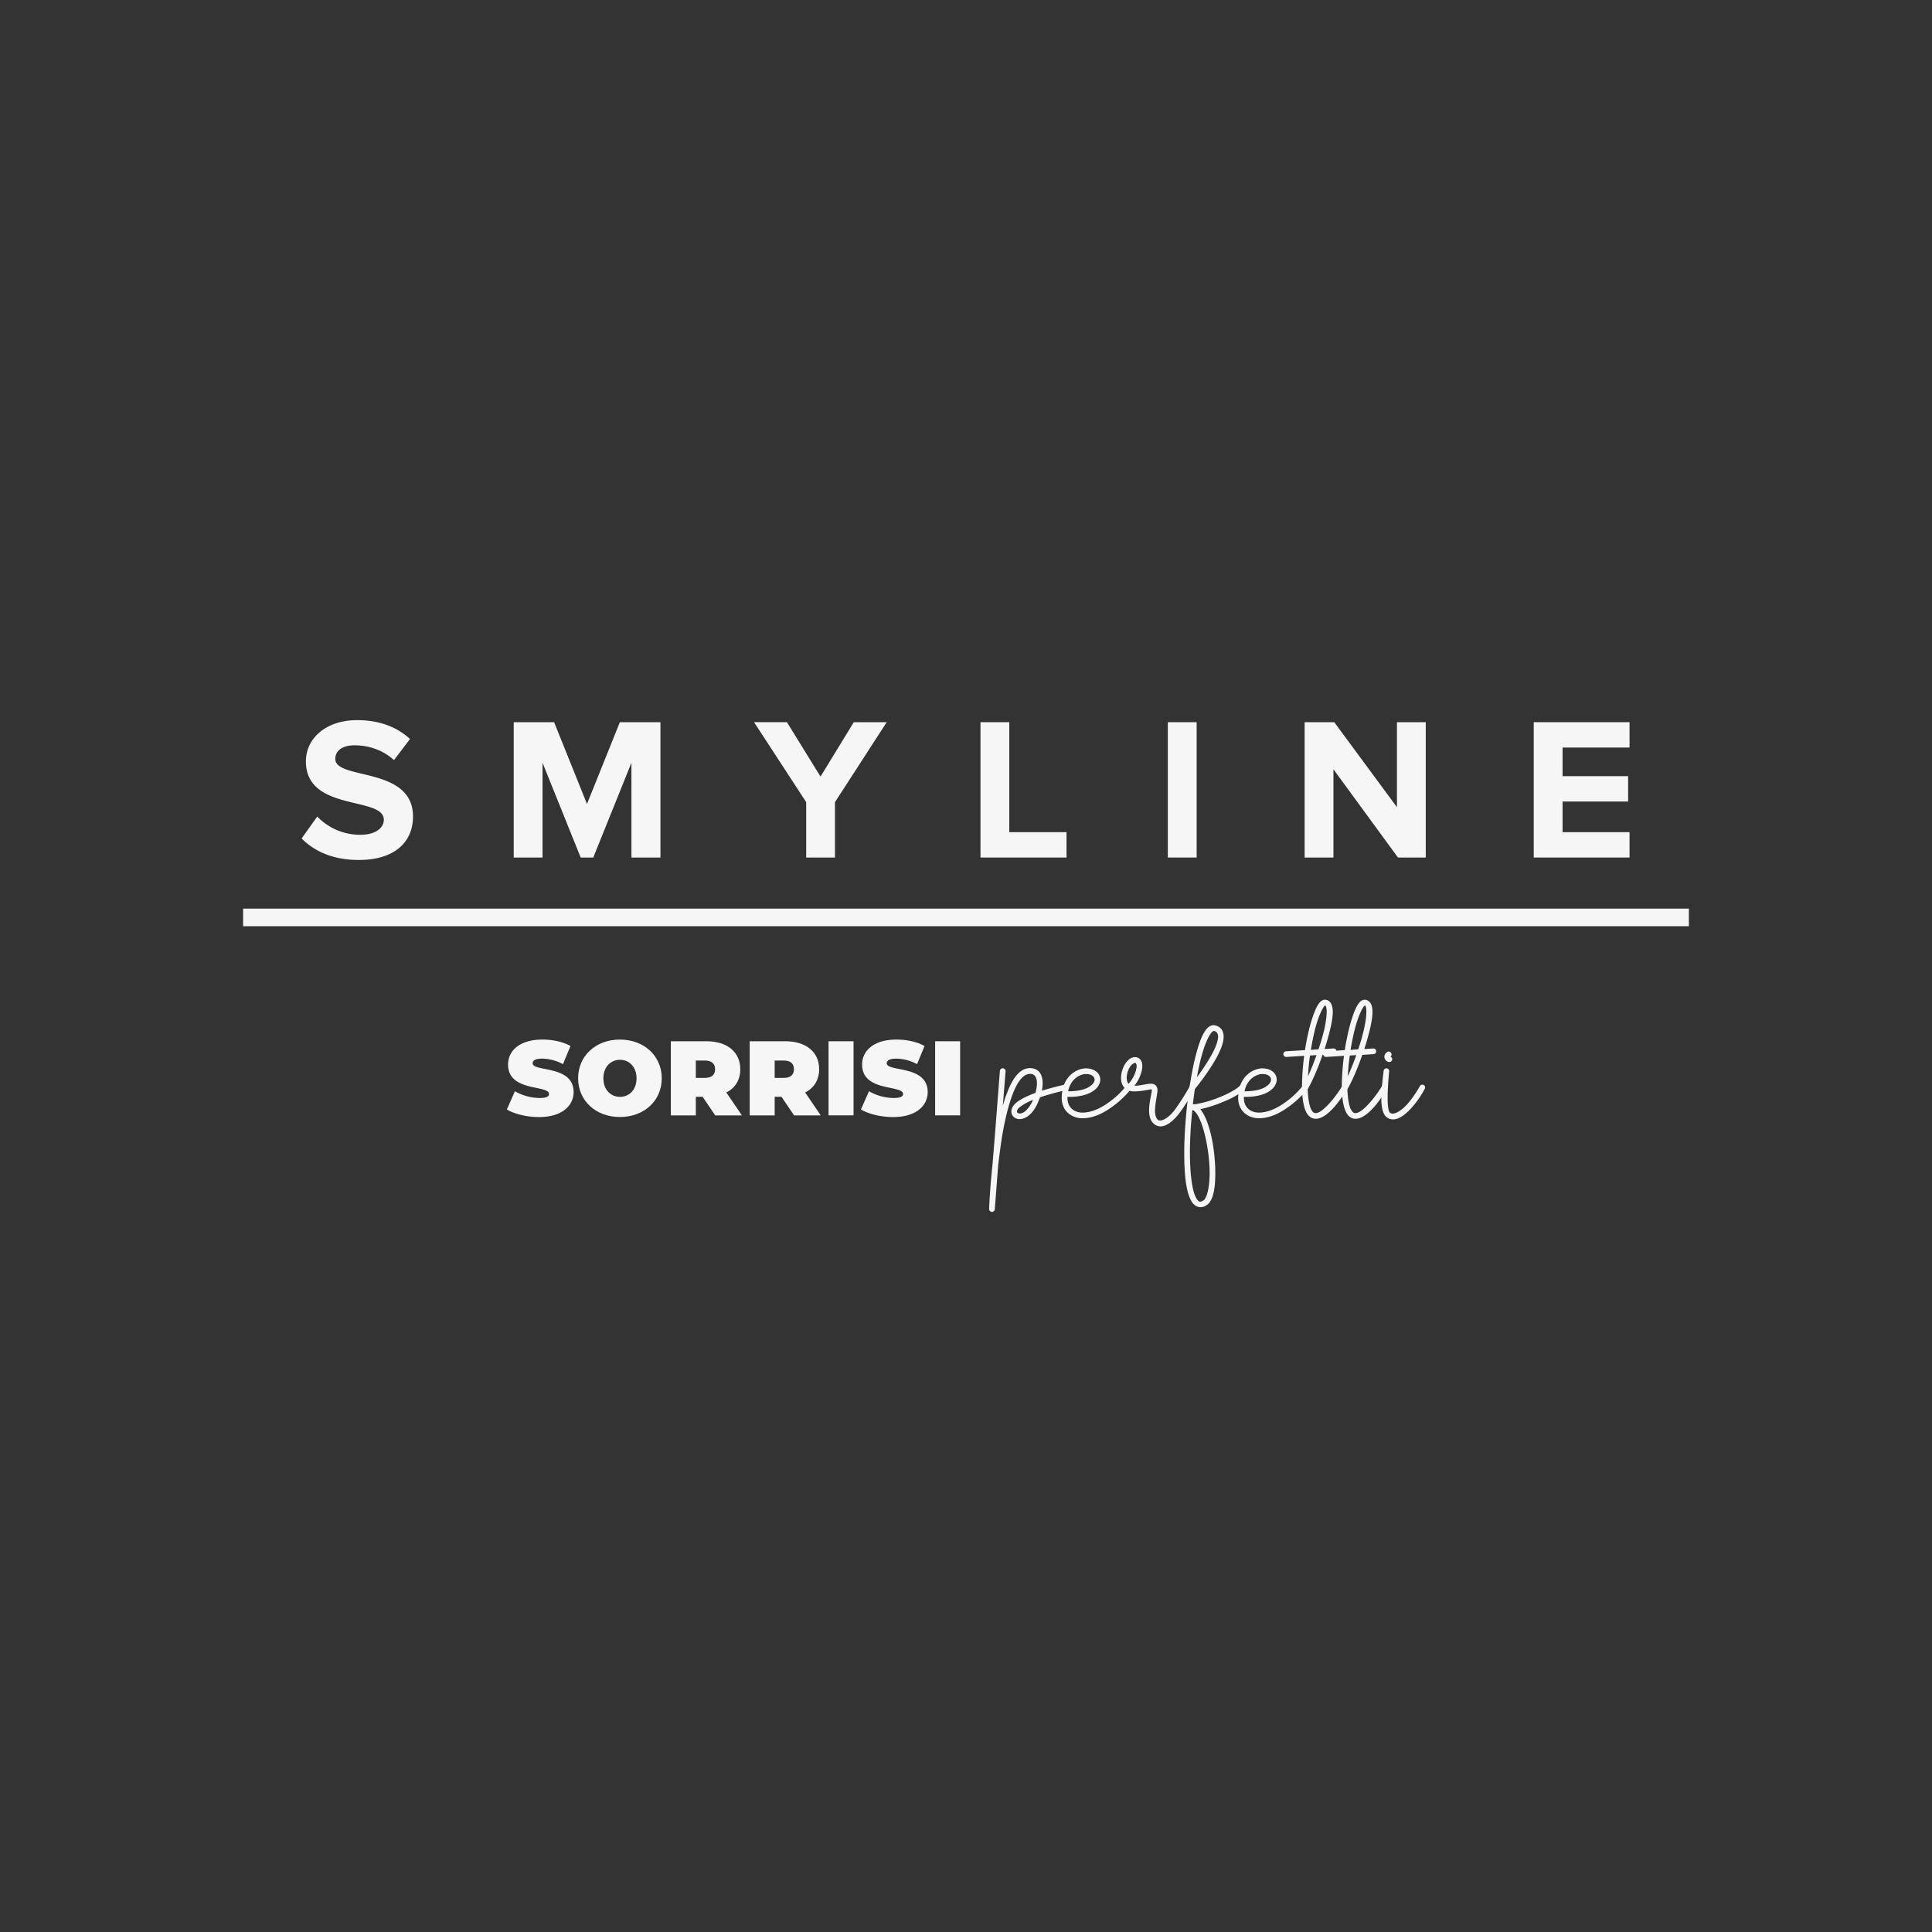 <svg xmlns="http://www.w3.org/2000/svg" viewBox="0 0 1400.99 1400.99"><rect x="0" y="0" width="1400.99" height="1400.99" fill="#333333" stroke="none"/><defs><style>.cls-1{fill:none;}.cls-2{fill:#f6f6f6;}</style></defs><title>Servizio 01_3</title><g id="Livello_2" data-name="Livello 2"><g id="Livello_1-2" data-name="Livello 1"><rect class="cls-1" width="1400.99" height="1400.99"></rect><rect class="cls-2" x="176.29" y="658.89" width="1048.4" height="12.76"></rect><path class="cls-2" d="M218.73,608l11.33-15.89a43,43,0,0,0,31.2,13.24c11.48,0,17.07-5.29,17.07-10.89,0-17.36-56.51-5.44-56.51-42.38,0-16.33,14.13-29.87,37.23-29.87,15.6,0,28.55,4.71,38.27,13.68l-11.63,15.31c-7.95-7.36-18.54-10.74-28.55-10.74-9,0-14,4-14,9.86,0,15.6,56.36,5.15,56.36,41.79,0,18-12.8,31.49-39.29,31.49C241.4,623.61,227.86,617.28,218.73,608Z"></path><path class="cls-2" d="M457.88,621.84V553.12l-27.67,68.72h-9.12l-27.67-68.72v68.72H372.53V523.69h29.28L425.65,583l23.84-59.3h29.43v98.15Z"></path><path class="cls-2" d="M584.6,621.84V581.67l-37.82-58h23.84L595,563.13l24.14-39.44H643l-37.53,58v40.17Z"></path><path class="cls-2" d="M711,621.84V523.69h20.89v79.76h41.5v18.39Z"></path><path class="cls-2" d="M846.86,621.84V523.69h20.89v98.15Z"></path><path class="cls-2" d="M1013.74,621.84l-46.8-64v64H946.05V523.69h21.48L1013,585.35V523.69h20.89v98.15Z"></path><path class="cls-2" d="M1112.2,621.84V523.69h69.46v18.39H1133.1v20.75h47.53v18.4H1133.1v22.22h48.56v18.39Z"></path><path class="cls-2" d="M367.55,804.52l5.84-13.21a36.81,36.81,0,0,0,17.74,4.91c5.14,0,7-1.07,7-2.91,0-6.76-29.71-1.31-29.71-21.35,0-10,8.37-18.12,25-18.12,7.22,0,14.67,1.54,20.27,4.69l-5.45,13.13a33.13,33.13,0,0,0-15-4c-5.3,0-7,1.53-7,3.37,0,6.45,29.71,1.08,29.71,20.88,0,9.83-8.37,18.13-25,18.13-9,0-18-2.23-23.42-5.53"></path><path class="cls-2" d="M461.59,781.94c0-8.36-5.37-13.43-12-13.43s-12.05,5.07-12.05,13.43,5.37,13.44,12.05,13.44,12-5.07,12-13.44m-42.38,0c0-16.27,12.83-28.1,30.33-28.1s30.33,11.83,30.33,28.1S467.05,810,449.54,810s-30.33-11.82-30.33-28.1"></path><path class="cls-2" d="M511.18,769.05h-6.61v12.59h6.61c5,0,7.37-2.38,7.37-6.3s-2.38-6.29-7.37-6.29m-1.69,26.25h-4.92v13.52H486.46V755.07h25.87c15,0,24.49,7.83,24.49,20.27,0,7.76-3.68,13.59-10.13,16.89L538,808.82H518.63Z"></path><path class="cls-2" d="M568.36,769.05h-6.6v12.59h6.6c5,0,7.37-2.38,7.37-6.3s-2.38-6.29-7.37-6.29m-1.69,26.25h-4.91v13.52H543.64V755.07h25.88c15,0,24.49,7.83,24.49,20.27,0,7.76-3.69,13.59-10.14,16.89l11.29,16.59H575.81Z"></path><rect class="cls-2" x="600.82" y="755.07" width="18.12" height="53.74"></rect><path class="cls-2" d="M624.31,804.52l5.83-13.21a36.84,36.84,0,0,0,17.74,4.91c5.14,0,7-1.07,7-2.91,0-6.76-29.72-1.31-29.72-21.35,0-10,8.37-18.12,25-18.12,7.22,0,14.67,1.54,20.27,4.69L665,771.66a33.13,33.13,0,0,0-15-4c-5.3,0-7,1.53-7,3.37,0,6.45,29.72,1.08,29.72,20.88,0,9.83-8.37,18.13-25,18.13-9,0-18.05-2.23-23.42-5.53"></path><rect class="cls-2" x="678.12" y="755.07" width="18.12" height="53.74"></rect><path class="cls-2" d="M740,802.44c-3.19,2.37-2.57,4-2.26,4.32.41.62,2.47,1.54,5.66-.92a22.17,22.17,0,0,0,5.65-8.23,36.8,36.8,0,0,0-9,4.83m-10.49-7.92c4-11.51,9.87-21.18,18.93-19.84,7.71,1.13,8.43,9.46,7,16.24,7.3-2.26,14.09-3.8,16-4.31a2,2,0,1,1,1,3.9c-2.37.72-10.18,2.47-18.1,5.14-.1,0-.21,0-.21.11s-.2.51-.3.72l-.62,1.54c-2.06,5.34-4.63,8.84-7.41,11-4,3.19-8.94,3.4-11.31.31s-1-7.2,3-10.18c3.19-2.47,7.82-4.52,12.55-6.38a2,2,0,0,0,.72-.2.38.38,0,0,0,.1-.31c2.06-7.51.93-12.44-2.46-13.37-.21,0-.42-.1-.62-.1C742.55,778,737.51,784,733.4,796c-2.78,7.82-4.94,17.69-6.68,27.66-1.14,7.2-2.06,14.4-2.88,21.19l-2.47,32.08a2.11,2.11,0,0,1-2.37,1.86,2.18,2.18,0,0,1-1.74-2.17s.51-14.29,2.46-32.18L721.47,823l3.6-46.48a2.07,2.07,0,0,1,4.12.41l-2,25c.72-2.57,1.44-5,2.26-7.41"></path><path class="cls-2" d="M790.07,787.94c2.78-1.75,3.7-3.7,3.7-5,0-1.85-1.64-4.11-6.37-4.11-3.5,0-10.9,2.88-12.86,12.54,7.41,0,12.55-1.43,15.53-3.39m-16,7.92c-.1,7.5,5.24,10.9,10.9,10.9,6.48,0,13.16-3.19,18.61-7.09a62.09,62.09,0,0,0,13.16-12.34,2.06,2.06,0,1,1,3.3,2.46A69.38,69.38,0,0,1,805.91,803c-5.86,4.21-13.17,7.91-21,7.91-7.3,0-15.12-4.83-15-15,0-1.13.1-2.16.2-3.19,1.54-13.47,11.72-18,17.28-18,6.06,0,10.48,3.39,10.48,8.22-.1,3.19-2,6.28-5.65,8.54-3.91,2.47-10,4.11-18.2,3.9Z"></path><path class="cls-2" d="M822.77,779c.21-.61.42-1.13.62-1.64,1.75-5.35.21-6.48,0-6.58-.62-.21-3.7.72-5.55,6.17-1.24,3.7-1,7.3.51,8.95a22.65,22.65,0,0,0,4.42-6.9m11.62,6.9a4.81,4.81,0,0,1,3.71,1.23,4.88,4.88,0,0,1,1.23,3.49c0,4.53-4.32,18.21.61,21.6,1.35.93,6.18.1,11.94-7.4a167.56,167.56,0,0,0,10.9-17.18,2,2,0,1,1,3.59,1.85,149.92,149.92,0,0,1-11.2,17.79c-4.74,6.18-11.83,12.24-17.69,8.23-7.92-5.35-2.26-21.28-2.26-24.89V790c-1-.31-6.38,1.44-12.86,1.44a10.39,10.39,0,0,1-4-.72c-.1,0-.21-.11-.31-.11a2.77,2.77,0,0,1-1.33-.72c-4.63-3.18-4.32-9.56-2.78-14.18,2-6.07,6.48-10.29,10.8-8.85,3.9,1.34,4.42,6.28,2.57,11.83-.21.61-.52,1.23-.72,1.95a27.51,27.51,0,0,1-4,6.68c4.52,0,8.63-1.43,11.82-1.43"></path><path class="cls-2" d="M874.31,772c3.39-5.24,6.68-11,8.12-15.63,1.65-5.35.92-7.81-1.85-8.74-1.85-.61-6.37,6-10.28,22.11-.82,3.5-1.65,7.4-2.37,11.42,2-2.58,4.22-5.76,6.38-9.16m-11.42,64.17c0,15.32,1.65,28,4.74,32.91,1.54,2.57,2.67,2.88,5,1.43,2.57-1.54,4.63-9.76,4.53-20.77-.21-17.78-5.45-39.9-11.42-44.32a2.51,2.51,0,0,0-.72-.41h-.41a300.07,300.07,0,0,0-1.75,31.16m.31-51.52c.93-5.66,1.95-11,3.09-15.94,3.39-13.88,7.81-27.45,15.52-25,6.28,2,6.28,8.33,4.53,13.88-1.65,5.35-5,11.21-8.54,16.66-4,6.18-8.22,11.63-10.38,14.3a11.23,11.23,0,0,1-.93,1.13c-.51,3.5-1,7.3-1.44,11,.21,0,.41.1.62.1.41,0,.82-.1,1.34-.1a79,79,0,0,0,17.27-5c6.79-2.67,12.75-6.06,14.91-8.43a2,2,0,0,1,3.09,2.68c-3.09,3.49-9.46,6.78-16.45,9.56a91.51,91.51,0,0,1-15.43,4.83c6.89,8.23,10.8,28.79,10.9,45.45.1,10.8-1.13,21-6.48,24.27-4.22,2.68-8.33,1.13-10.69-2.78-4-6.47-5.35-19.53-5.35-35.06,0-10.28.72-21.49,1.85-32.6,0-.21.21-1.85.21-2.05.51-4.32,1-8.33,1.64-12.45,0-.31.1-.72.1-.92.21-1.24.42-2.37.62-3.5"></path><path class="cls-2" d="M918,787.94c2.78-1.75,3.7-3.7,3.7-5,0-1.85-1.64-4.11-6.37-4.11-3.5,0-10.9,2.88-12.86,12.54,7.41,0,12.55-1.43,15.53-3.39m-16,7.92c-.1,7.5,5.24,10.9,10.9,10.9,6.48,0,13.16-3.19,18.61-7.09a62.09,62.09,0,0,0,13.16-12.34,2.06,2.06,0,1,1,3.3,2.46A69.69,69.69,0,0,1,933.86,803c-5.87,4.21-13.17,7.91-21,7.91-7.31,0-15.12-4.83-15-15,0-1.13.11-2.16.21-3.19,1.54-13.47,11.72-18,17.28-18,6.06,0,10.48,3.39,10.48,8.22-.1,3.19-2.05,6.28-5.65,8.54-3.91,2.47-10,4.11-18.2,3.9Z"></path><path class="cls-2" d="M959,751.54c3.7-13.06,3.6-21.7,1.95-22.42-1.33.51-4.93,7.41-7.61,18.31-1,4.21-1.95,8.94-2.77,13.88l5.55-.41c1-3.09,2.06-6.28,2.88-9.36m-9.05,13.88c-.72,5-1.23,10.18-1.44,15,2-4.31,4.11-9.66,6.17-15.32Zm.62,38.56c1.23,2.78,2.47,3.29,3.6,3.19,5.86-.1,17-15.63,19-19.54a2.07,2.07,0,0,1,3.7,1.85c-2.05,3.81-13,21.6-22.52,21.8-3.29.11-6-1.95-7.51-5.65-2.15-4.83-2.77-12.13-2.67-20.47a186.18,186.18,0,0,1,1.55-19.53l-13,.82a2.06,2.06,0,0,1-.21-4.11l13.78-.83c.82-5.24,1.85-10.38,3-15.11a102.36,102.36,0,0,1,3.5-11.42c2-5.24,4.83-11.51,9.57-9.77,6.78,2.57,3.8,15.84.61,27.36-.72,2.67-1.54,5.34-2.47,8.12l6.58-.41a2.06,2.06,0,0,1,.21,4.11l-8.23.52c-3.49,10.18-7.71,19.74-10.79,24.88.2,6.07,1,11.11,2.26,14.19"></path><path class="cls-2" d="M987.76,751.54c3.7-13.06,3.6-21.7,2-22.42-1.33.51-4.93,7.41-7.61,18.31-1,4.21-2,8.94-2.77,13.88l5.55-.41c1-3.09,2.06-6.28,2.88-9.36m-9,13.88c-.72,5-1.23,10.18-1.44,15,2-4.31,4.12-9.66,6.17-15.32Zm.62,38.56c1.23,2.78,2.47,3.29,3.6,3.19,5.86-.1,17-15.63,19-19.54a2.07,2.07,0,0,1,3.71,1.85c-2.06,3.81-13,21.6-22.53,21.8-3.29.11-6-1.95-7.5-5.65-2.16-4.83-2.78-12.13-2.68-20.47a191.73,191.73,0,0,1,1.55-19.53l-13,.82a2.06,2.06,0,0,1-.21-4.11l13.78-.83c.83-5.24,1.85-10.38,3-15.11A102.45,102.45,0,0,1,981.59,735c1.95-5.24,4.84-11.51,9.57-9.77,6.78,2.57,3.8,15.84.61,27.36-.72,2.67-1.54,5.34-2.47,8.12l6.58-.41a2.06,2.06,0,0,1,.21,4.11l-8.23.52c-3.49,10.18-7.71,19.74-10.79,24.88.2,6.07,1,11.11,2.26,14.19"></path><path class="cls-2" d="M1008.34,766.25a2,2,0,0,1,1.13,2.36,2.06,2.06,0,0,1-2.57,1.44,3.87,3.87,0,0,1-.72-7.3,1.94,1.94,0,0,1,2.67.92,2.16,2.16,0,0,1-.51,2.58m-1,10.69c-1.24,12.85-1.95,28.38.82,30.13s8.33-1.54,13.58-7.82a79.32,79.32,0,0,0,7.92-11.72,2,2,0,1,1,3.49,2.06,72.76,72.76,0,0,1-8.33,12.34c-4.73,5.55-12.24,12.65-18.72,8.63-6.88-4.21-4-22.62-2.77-34a2.07,2.07,0,0,1,2.26-1.85,2,2,0,0,1,1.75,2.26"></path></g></g></svg>